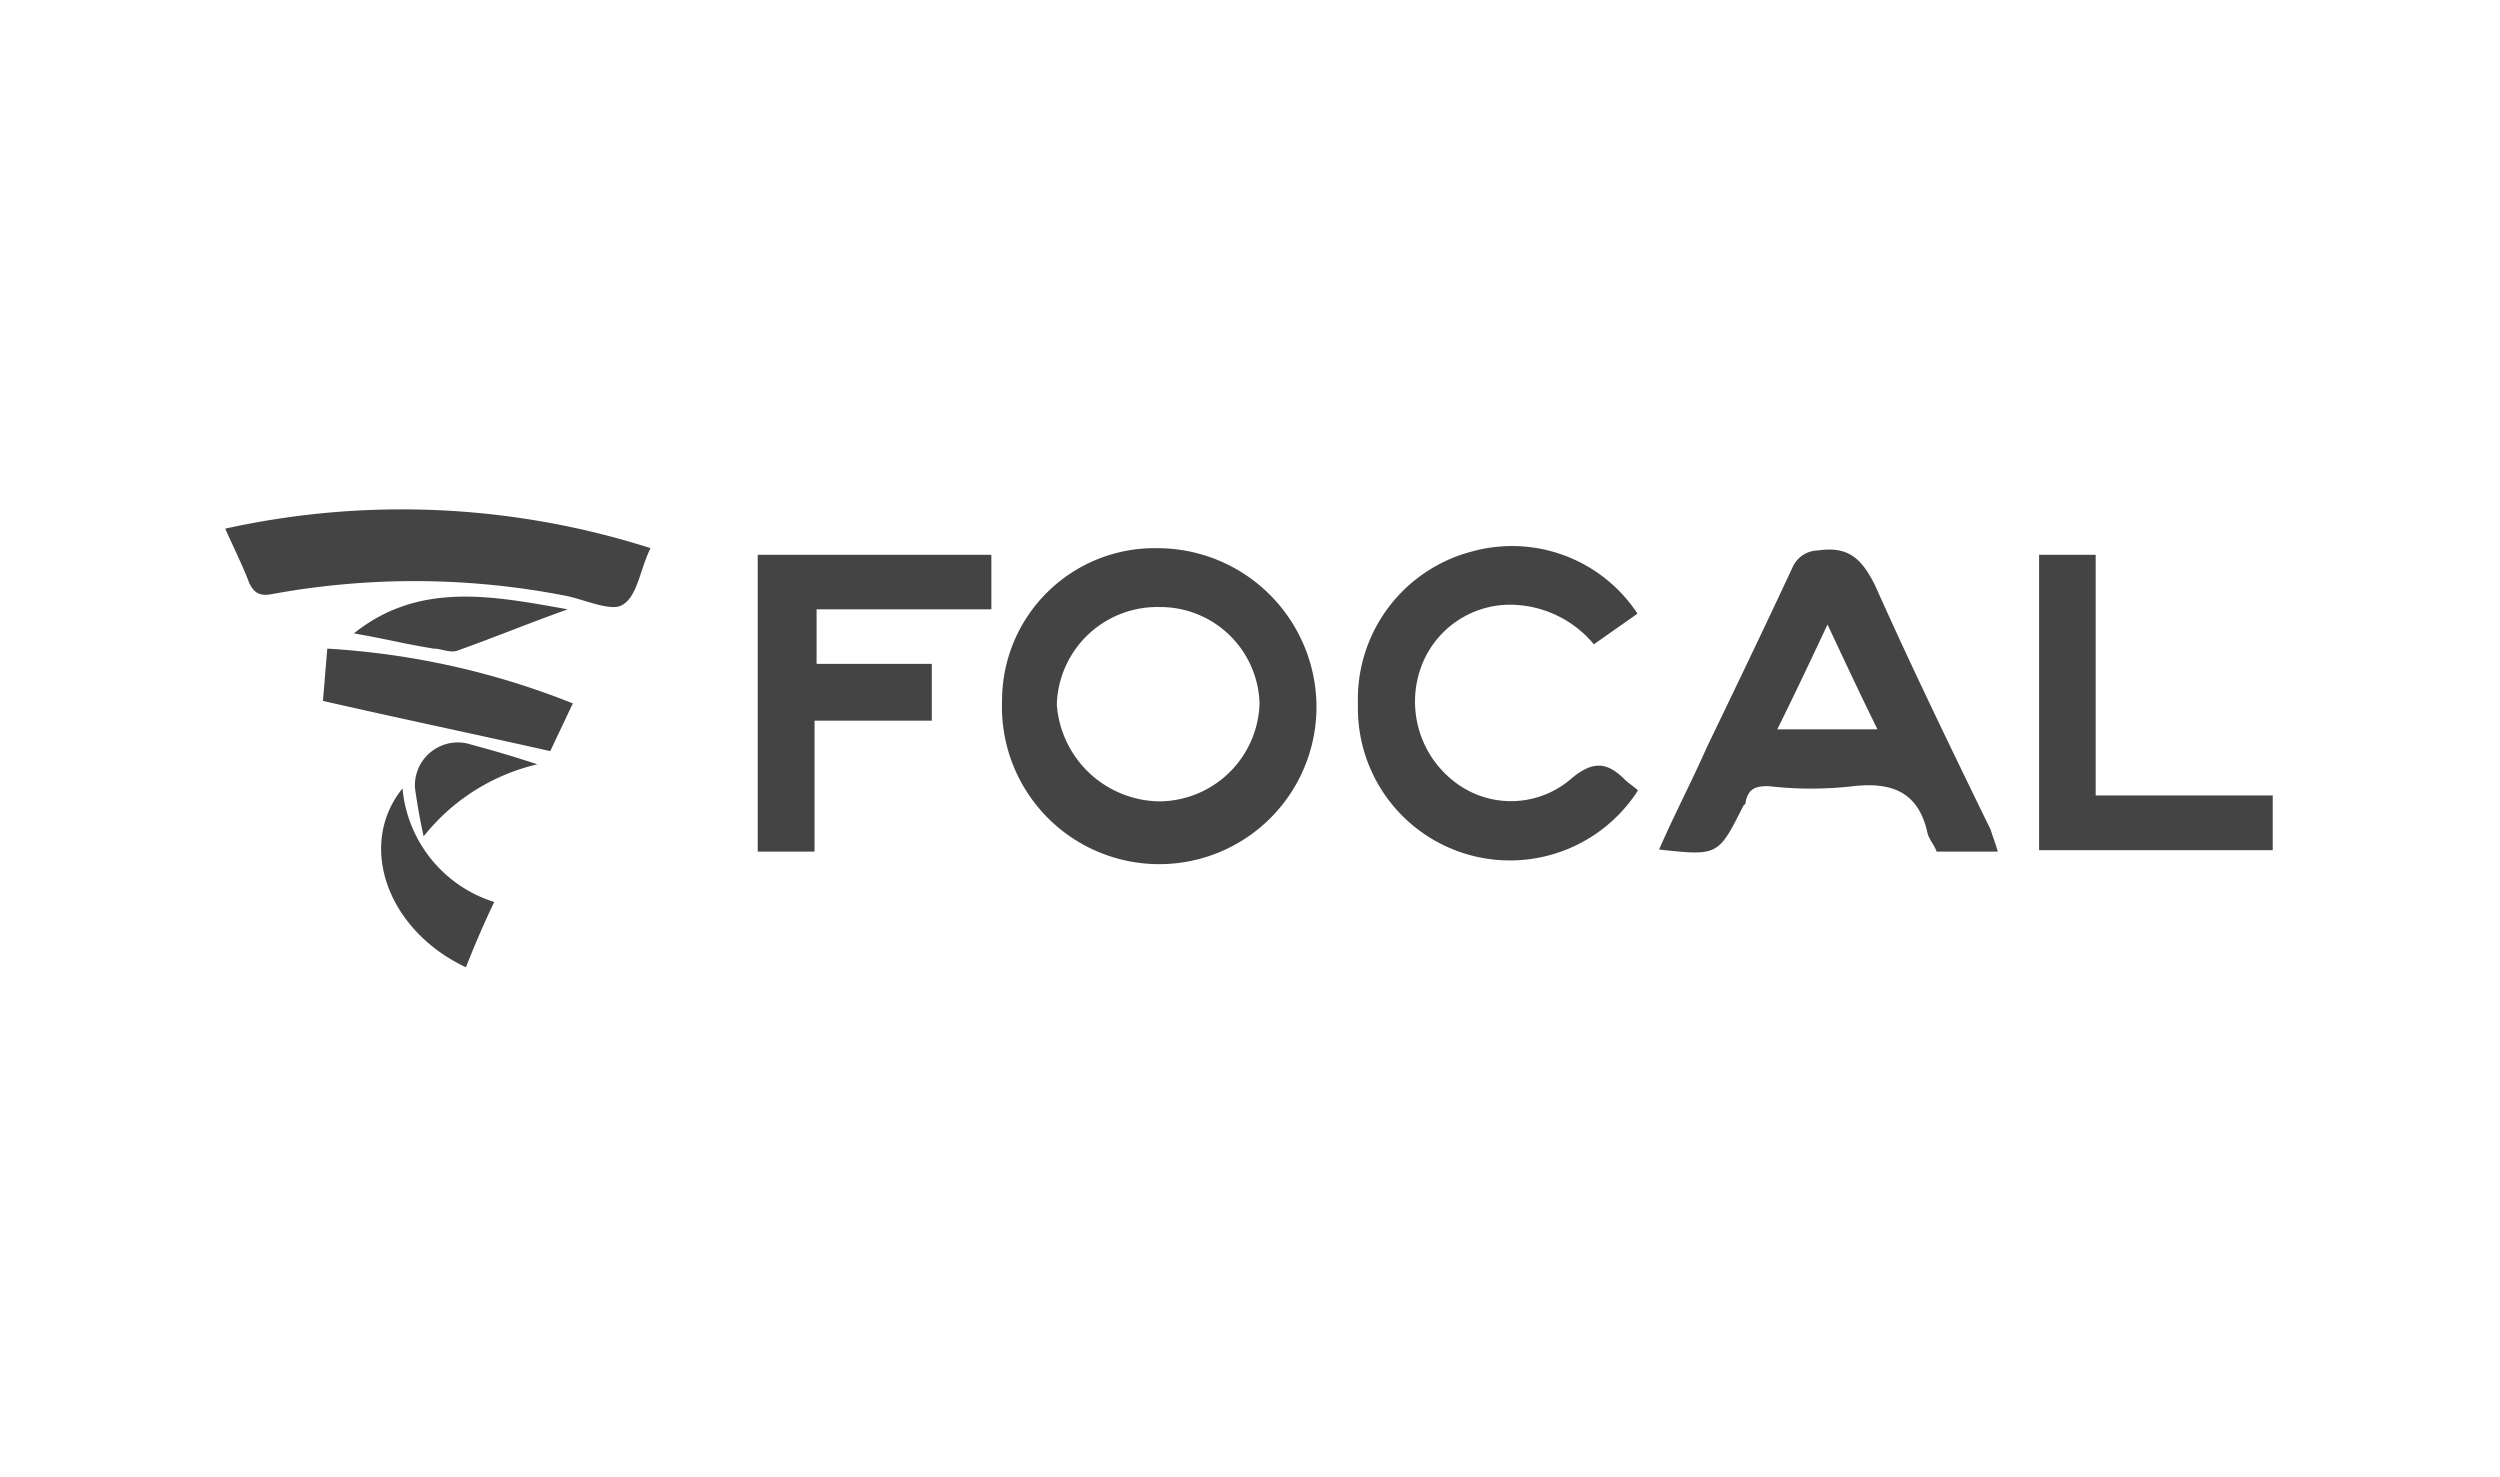 <svg id="Layer_1" data-name="Layer 1" xmlns="http://www.w3.org/2000/svg" width="110" height="65" viewBox="0 0 110 65"><path d="M50.92,24.12a7,7,0,0,1,7,6.72,6.92,6.92,0,1,1-13.83,0A6.71,6.71,0,0,1,50.92,24.12ZM51,35.26a4.44,4.44,0,0,0,4.42-4.32A4.37,4.37,0,0,0,51,26.71,4.42,4.42,0,0,0,46.5,31,4.59,4.59,0,0,0,51,35.26ZM87.9,37.47H85.21c-.1-.29-.29-.48-.39-.77-.38-1.82-1.53-2.3-3.26-2.11a16.22,16.22,0,0,1-3.75,0c-.57,0-.86.1-1,.67,0,.1,0,.1-.1.19C75.6,37.66,75.6,37.66,73,37.38c.67-1.54,1.44-3,2.11-4.52,1.25-2.59,2.5-5.19,3.75-7.87A1.24,1.24,0,0,1,80,24.22c1.35-.2,1.92.38,2.5,1.53,1.63,3.65,3.36,7.21,5.09,10.76C87.71,36.9,87.8,37.09,87.9,37.47Zm-5.29-5.38c-.76-1.53-1.44-3-2.2-4.61-.77,1.64-1.45,3.08-2.21,4.61ZM72.05,27l-1.92,1.35a4.82,4.82,0,0,0-3.36-1.73,4.17,4.17,0,0,0-4.33,3A4.45,4.45,0,0,0,64,34.4a4.05,4.05,0,0,0,5.09-.1c1-.86,1.63-.77,2.4,0,.19.19.39.29.58.48A6.69,6.69,0,0,1,59.75,31a6.71,6.71,0,0,1,5-6.73A6.61,6.61,0,0,1,72.05,27Zm-28.43-.19H35.93v2.4H41v2.5H35.84v5.76h-2.5V24.41H43.62Zm-15-2.69c-.48,1-.57,2.11-1.24,2.5-.48.29-1.54-.19-2.41-.39a34.66,34.66,0,0,0-13-.09c-.48.09-.77,0-1-.48-.29-.77-.68-1.54-1.06-2.4A36,36,0,0,1,28.63,24.12Zm63.59.29V35H100v2.41H89.72v-13Zm-67,6.53-1,2.11c-3.37-.76-6.63-1.44-10-2.21l.19-2.3A34.46,34.46,0,0,1,25.18,30.94Zm-3.46,8.74c-.48,1-.87,1.92-1.25,2.88-3.46-1.63-4.8-5.38-2.79-7.87A5.79,5.79,0,0,0,21.72,39.68Z" fill="#444"/><path d="M15.57,27.87c2.88-2.31,6.15-1.64,9.41-1.06-1.63.58-3.26,1.25-4.89,1.83-.29.09-.68-.1-1-.1C17.88,28.35,16.72,28.06,15.57,27.87Zm8.07,5.76a9,9,0,0,0-5,3.17c-.19-.86-.28-1.44-.38-2.11a1.89,1.89,0,0,1,2.5-1.92C21.62,33,22.49,33.25,23.64,33.63Z" fill="#444"/></svg>